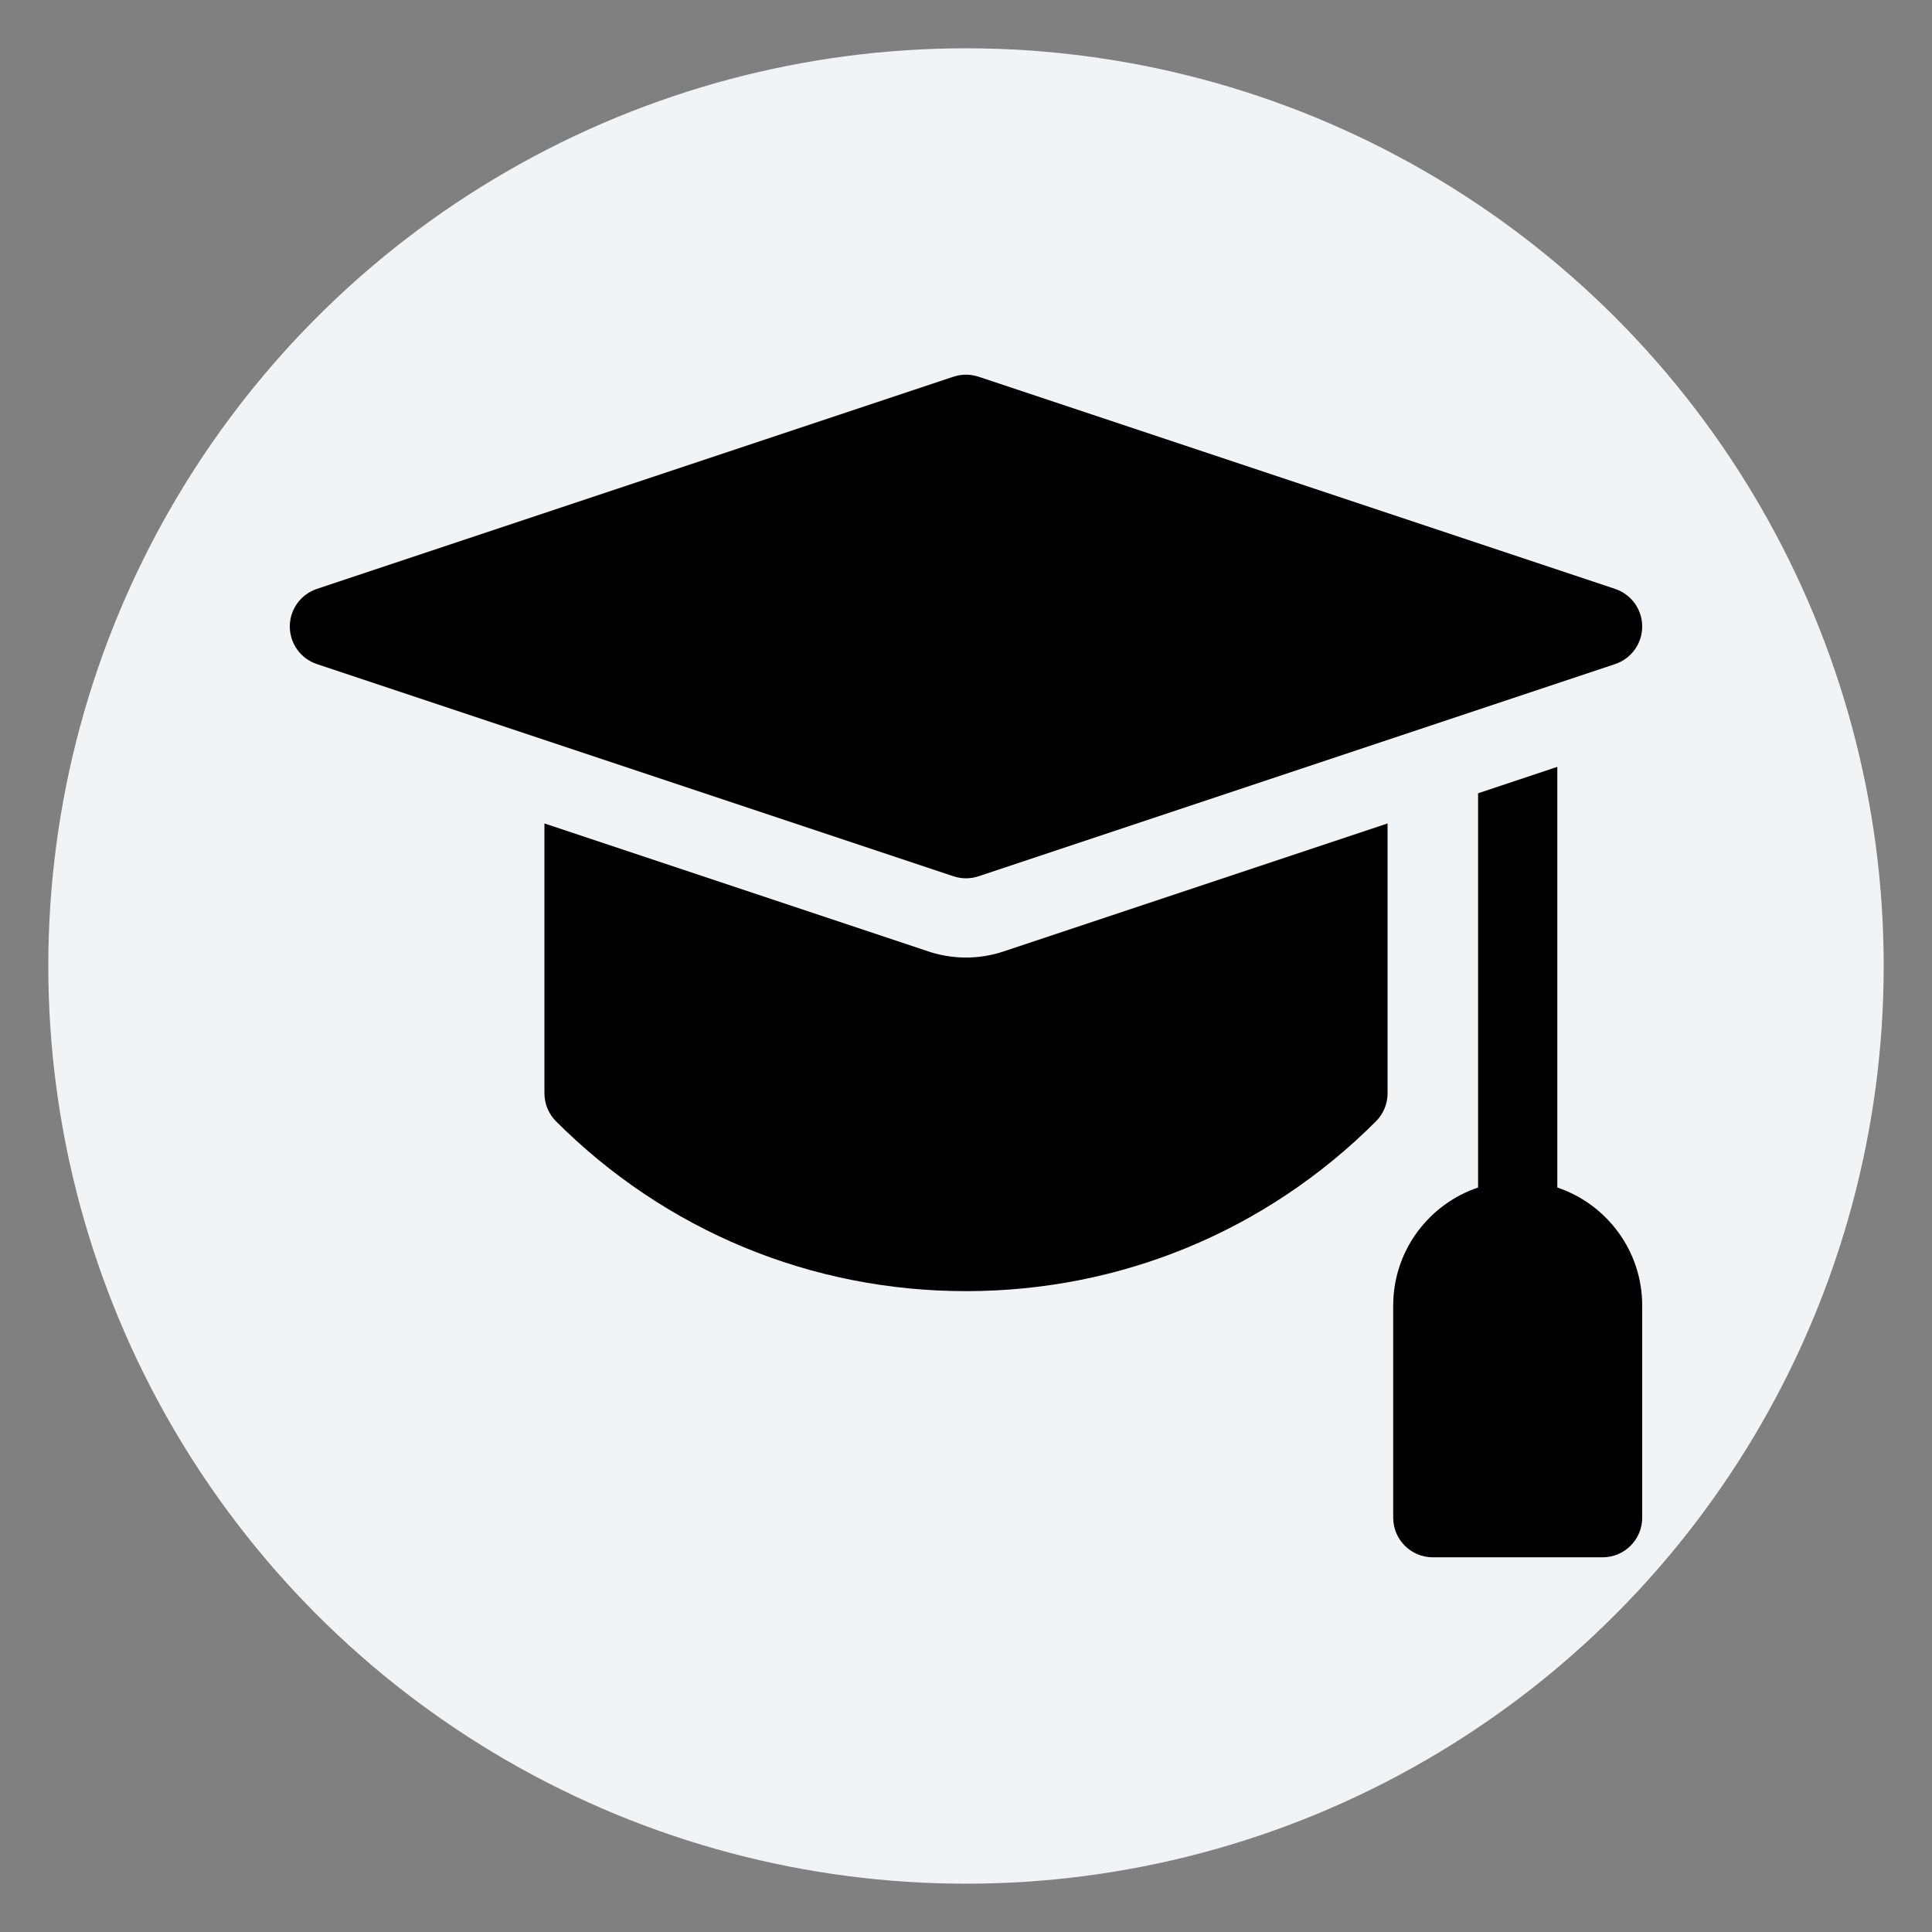 <?xml version="1.0"?>
<svg xmlns="http://www.w3.org/2000/svg" xmlns:xlink="http://www.w3.org/1999/xlink" xmlns:svgjs="http://svgjs.com/svgjs" version="1.1" width="512" height="512" x="0" y="0" viewBox="0 0 512 512" style="enable-background:new 0 0 512 512" xml:space="preserve" class=""><rect x="0" y="0" width="512" height="512" fill="#808080" stroke="none"/><circle r="256" cx="256" cy="256" fill="#f0f4f7" shape="circle" transform="matrix(0.95,0,0,0.95,12.8,12.8)"/><g transform="matrix(0.7,0,0,0.7,76.8,76.8)"><g xmlns="http://www.w3.org/2000/svg"><path d="m479.867 339.862v-159.25l-30 10v149.25c-18.655 6.281-32.133 23.926-32.133 44.671v80.333c0 8.284 6.716 15 15 15h64.266c8.284 0 15-6.716 15-15v-80.333c0-20.745-13.478-38.39-32.133-44.671z" fill="#000000" data-original="#000000" class=""/><path d="m241.775 250.492-145.375-48.458v102.166c0 3.979 1.581 7.794 4.394 10.607 41.462 41.457 96.585 64.289 155.213 64.289 58.629 0 113.747-22.832 155.2-64.291 2.813-2.813 4.393-6.628 4.393-10.605v-102.166l-145.37 48.457c-9.937 3.309-19.94 2.838-28.455.001z" fill="#000000" data-original="#000000" class=""/><path d="m256 222.8c1.602 0 3.204-.257 4.743-.77l241-80.333c6.125-2.042 10.257-7.774 10.257-14.23s-4.131-12.188-10.257-14.23l-241-80.333c-3.078-1.025-6.408-1.025-9.486 0l-241 80.333c-6.126 2.041-10.257 7.773-10.257 14.23s4.131 12.188 10.257 14.23l241 80.333c1.539.513 3.141.77 4.743.77z" fill="#000000" data-original="#000000" class=""/></g></g></svg>
